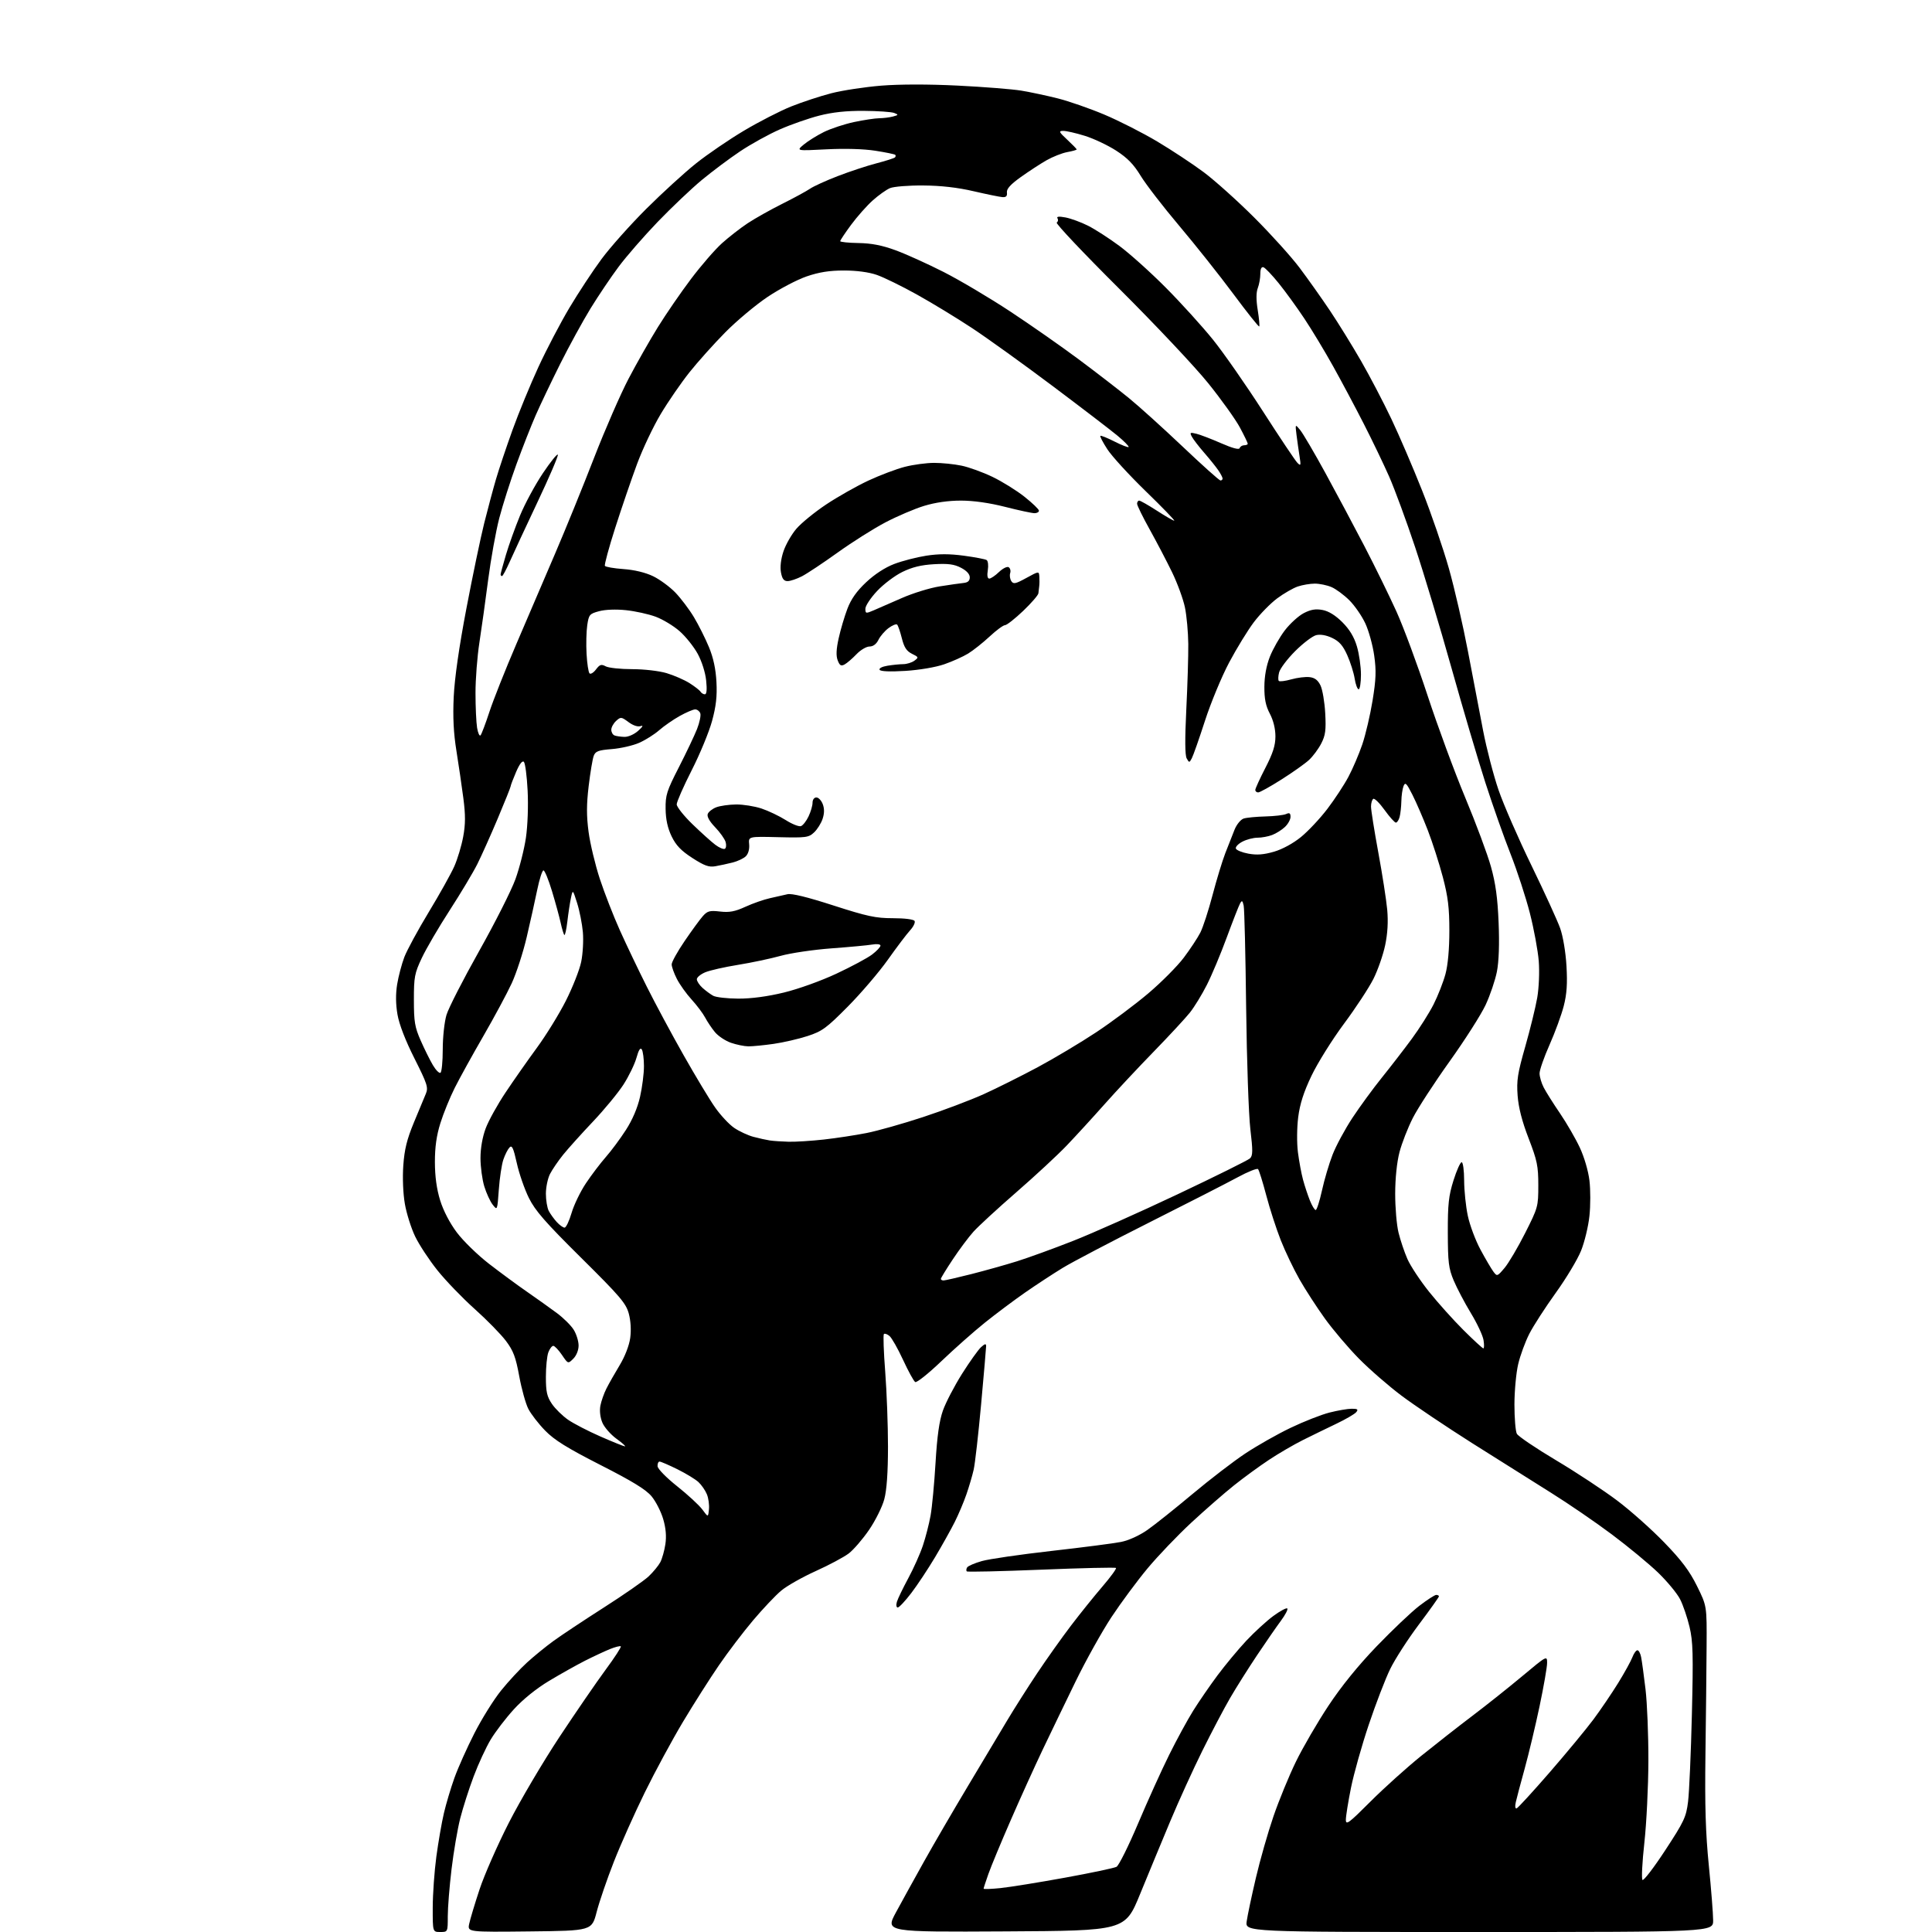 <?xml version="1.0" encoding="UTF-8" standalone="no"?>
<svg 
  version="1.1" 
  xmlns="http://www.w3.org/2000/svg" 
  xmlns:xlink="http://www.w3.org/1999/xlink" 
  xmlns:svg="http://www.w3.org/2000/svg"
  xmlns:rdf="http://www.w3.org/1999/02/22-rdf-syntax-ns#"
  xmlns:cc="http://creativecommons.org/ns#"
  xmlns:dc="http://purl.org/dc/elements/1.1/"
  viewBox="0 0 768 768"
  width="768"
  height="768"
>
<style>svg {background-color: white; }</style>"
<path stroke="none" fill="black" fill-rule="evenodd" d="M175.00,768.00C172.00,768.00 172.00,768.00 172.02,758.25C172.03,752.89 172.68,743.77 173.46,738.00C174.24,732.23 175.59,724.46 176.46,720.75C177.33,717.03 179.21,710.73 180.64,706.75C182.06,702.76 185.64,694.77 188.58,689.00C191.52,683.23 196.31,675.56 199.22,671.97C202.12,668.37 206.75,663.38 209.50,660.88C212.25,658.37 216.97,654.52 220.00,652.32C223.03,650.11 232.03,644.14 240.00,639.04C247.97,633.95 256.00,628.37 257.84,626.64C259.67,624.91 261.76,622.37 262.49,620.99C263.21,619.60 264.12,616.39 264.50,613.83C264.97,610.70 264.69,607.45 263.63,603.85C262.77,600.91 260.70,596.85 259.03,594.83C256.78,592.12 251.45,588.85 238.74,582.38C225.43,575.59 220.41,572.48 216.72,568.70C214.09,566.01 211.07,562.11 210.01,560.03C208.95,557.95 207.33,552.10 206.40,547.03C205.01,539.46 204.07,536.96 201.11,533.02C199.12,530.38 193.53,524.67 188.68,520.33C183.83,515.99 177.17,509.08 173.88,504.97C170.59,500.86 166.61,494.80 165.02,491.50C163.44,488.20 161.60,482.38 160.94,478.56C160.23,474.51 159.97,468.16 160.32,463.29C160.77,456.91 161.75,452.92 164.52,446.23C166.51,441.43 168.66,436.27 169.29,434.76C170.31,432.30 169.85,430.88 164.76,420.76C161.17,413.64 158.69,407.22 158.01,403.31C157.30,399.22 157.25,395.16 157.87,391.31C158.39,388.12 159.68,383.23 160.73,380.46C161.79,377.69 166.16,369.63 170.45,362.55C174.74,355.47 179.30,347.30 180.59,344.39C181.88,341.48 183.47,336.17 184.13,332.59C185.05,327.61 185.06,324.00 184.19,317.29C183.56,312.45 182.32,304.00 181.44,298.50C180.30,291.46 179.98,285.10 180.36,277.00C180.71,269.56 182.49,257.16 185.40,241.89C187.87,228.90 191.07,213.60 192.50,207.89C193.94,202.17 196.03,194.35 197.16,190.50C198.28,186.65 201.23,177.88 203.70,171.00C206.18,164.12 210.83,152.82 214.03,145.89C217.23,138.95 222.77,128.37 226.33,122.39C229.90,116.40 235.64,107.67 239.10,103.00C242.55,98.33 250.58,89.32 256.94,82.98C263.30,76.65 272.20,68.52 276.73,64.92C281.25,61.32 289.80,55.48 295.73,51.95C301.65,48.42 310.10,44.09 314.50,42.32C318.90,40.56 326.10,38.19 330.50,37.06C334.90,35.93 343.80,34.58 350.27,34.05C357.65,33.46 369.05,33.45 380.77,34.03C391.07,34.54 402.43,35.44 406.00,36.03C409.57,36.62 416.10,38.01 420.50,39.12C424.90,40.23 433.23,43.13 439.00,45.56C444.77,47.99 454.23,52.80 460.01,56.24C465.78,59.68 474.11,65.18 478.51,68.46C482.90,71.74 491.93,79.84 498.56,86.46C505.20,93.08 513.34,102.10 516.64,106.50C519.95,110.90 525.37,118.55 528.69,123.50C532.00,128.45 537.56,137.44 541.04,143.49C544.52,149.53 549.93,159.88 553.07,166.49C556.21,173.09 561.72,185.93 565.32,195.01C568.93,204.09 573.70,218.00 575.94,225.91C578.18,233.83 581.59,248.68 583.53,258.90C585.47,269.13 588.19,283.35 589.57,290.50C590.95,297.65 593.70,308.23 595.68,314.00C597.65,319.77 603.54,333.27 608.76,344.00C613.97,354.73 619.12,365.98 620.19,369.00C621.32,372.19 622.38,378.49 622.70,384.00C623.11,391.06 622.83,395.15 621.61,399.91C620.70,403.44 618.17,410.36 615.98,415.29C613.79,420.22 612.00,425.34 612.00,426.68C612.00,428.01 612.74,430.54 613.65,432.30C614.56,434.06 617.47,438.69 620.13,442.58C622.78,446.48 626.32,452.60 627.99,456.17C629.75,459.93 631.38,465.48 631.83,469.29C632.27,472.92 632.27,479.28 631.82,483.41C631.38,487.55 629.88,493.76 628.48,497.22C627.09,500.67 622.55,508.23 618.39,514.00C614.24,519.77 609.52,527.08 607.91,530.24C606.30,533.40 604.32,538.80 603.51,542.24C602.69,545.68 602.02,552.92 602.01,558.32C602.01,563.71 602.44,568.95 602.97,569.95C603.51,570.95 610.53,575.70 618.57,580.49C626.61,585.28 637.53,592.48 642.84,596.49C648.16,600.49 656.59,608.00 661.59,613.18C668.48,620.30 671.63,624.50 674.59,630.49C678.50,638.39 678.50,638.39 678.40,654.44C678.35,663.28 678.14,682.65 677.94,697.50C677.67,717.87 678.00,728.71 679.29,741.63C680.23,751.05 681.00,760.84 681.00,763.38C681.00,768.00 681.00,768.00 587.99,768.00C494.98,768.00 494.98,768.00 495.58,763.75C495.91,761.41 497.55,753.65 499.23,746.50C500.90,739.35 504.05,728.33 506.23,722.00C508.40,715.67 512.41,705.91 515.14,700.31C517.87,694.70 523.67,684.73 528.02,678.15C533.19,670.33 539.85,662.12 547.19,654.48C553.38,648.05 561.00,640.81 564.14,638.39C567.28,635.98 570.33,634.00 570.92,634.00C571.52,634.00 572.00,634.26 572.00,634.58C572.00,634.89 568.42,639.92 564.04,645.75C559.66,651.58 554.53,659.54 552.63,663.44C550.72,667.34 546.90,677.27 544.13,685.52C541.35,693.76 538.17,705.07 537.04,710.66C535.92,716.24 535.00,721.97 535.00,723.38C535.00,725.64 536.15,724.79 544.75,716.18C550.11,710.81 559.23,702.61 565.00,697.95C570.77,693.30 579.95,686.11 585.40,681.99C590.84,677.87 599.73,670.80 605.15,666.27C614.91,658.12 615.00,658.07 615.00,661.03C615.00,662.67 613.65,670.42 612.00,678.26C610.35,686.09 607.69,697.23 606.10,703.00C604.50,708.77 602.91,714.78 602.56,716.35C602.17,718.06 602.31,719.06 602.90,718.85C603.44,718.66 609.36,712.20 616.04,704.51C622.72,696.81 630.54,687.36 633.41,683.51C636.28,679.65 640.71,673.12 643.26,669.00C645.80,664.88 648.34,660.26 648.91,658.75C649.48,657.24 650.38,656.00 650.90,656.00C651.42,656.00 652.09,657.24 652.38,658.75C652.68,660.26 653.46,666.00 654.12,671.50C654.77,677.00 655.29,689.83 655.26,700.00C655.23,710.17 654.51,724.80 653.66,732.50C652.81,740.20 652.47,746.86 652.91,747.30C653.35,747.74 657.42,742.44 661.95,735.52C669.46,724.05 670.27,722.33 671.03,716.21C671.49,712.52 672.18,696.90 672.55,681.50C673.13,657.63 672.99,652.50 671.62,646.73C670.74,643.00 669.05,638.05 667.87,635.73C666.68,633.40 662.74,628.64 659.11,625.13C655.47,621.63 647.23,614.82 640.78,609.99C634.34,605.16 623.40,597.67 616.48,593.35C609.57,589.03 595.49,580.17 585.20,573.67C574.92,567.16 562.30,558.68 557.16,554.83C552.03,550.98 544.38,544.33 540.16,540.04C535.95,535.76 529.87,528.60 526.66,524.14C523.45,519.68 518.91,512.68 516.58,508.59C514.25,504.49 510.90,497.50 509.14,493.04C507.38,488.59 504.78,480.57 503.37,475.22C501.96,469.87 500.49,465.16 500.09,464.74C499.70,464.32 496.03,465.79 491.94,468.01C487.85,470.23 472.12,478.27 457.00,485.88C441.88,493.49 426.35,501.63 422.50,503.97C418.65,506.32 411.90,510.74 407.50,513.80C403.10,516.86 395.90,522.25 391.50,525.78C387.10,529.31 379.31,536.22 374.18,541.12C369.06,546.02 364.39,549.74 363.81,549.38C363.22,549.02 361.05,545.05 358.98,540.57C356.91,536.09 354.48,531.81 353.58,531.07C352.68,530.32 351.69,529.98 351.36,530.30C351.04,530.63 351.27,537.40 351.89,545.34C352.50,553.29 352.99,566.70 352.99,575.15C352.98,585.36 352.49,592.33 351.52,595.96C350.73,598.96 348.01,604.43 345.48,608.13C342.96,611.82 339.31,616.05 337.38,617.53C335.44,619.00 329.54,622.15 324.26,624.53C318.99,626.91 312.82,630.40 310.56,632.29C308.30,634.17 303.27,639.50 299.37,644.11C295.47,648.72 289.35,656.77 285.77,662.00C282.18,667.23 275.75,677.35 271.47,684.50C267.20,691.65 260.38,704.25 256.33,712.50C252.28,720.75 246.75,733.12 244.05,740.00C241.34,746.88 238.26,755.88 237.19,760.00C235.25,767.50 235.25,767.50 210.54,767.77C185.83,768.04 185.83,768.04 186.51,764.77C186.88,762.97 188.72,756.83 190.61,751.12C192.49,745.41 197.73,733.49 202.25,724.62C206.77,715.75 215.83,700.40 222.37,690.50C228.92,680.60 237.20,668.55 240.77,663.71C244.34,658.88 247.04,654.71 246.78,654.45C246.52,654.19 244.55,654.69 242.40,655.56C240.26,656.44 235.80,658.52 232.50,660.19C229.20,661.87 222.81,665.45 218.31,668.15C213.24,671.19 207.91,675.49 204.31,679.43C201.11,682.93 196.96,688.35 195.08,691.47C193.20,694.59 190.14,701.21 188.28,706.17C186.41,711.13 184.01,718.64 182.94,722.85C181.87,727.06 180.32,736.12 179.50,742.99C178.67,749.87 178.00,758.30 178.00,761.74C178.00,768.00 178.00,768.00 175.00,768.00zM399.58,767.76C351.94,768.02 351.94,768.02 356.12,760.26C358.43,755.99 363.46,746.88 367.30,740.00C371.14,733.12 379.00,719.62 384.76,710.00C390.52,700.38 397.52,688.67 400.31,684.00C403.10,679.33 408.46,670.88 412.22,665.24C415.98,659.60 422.05,651.05 425.71,646.24C429.37,641.43 435.01,634.42 438.25,630.65C441.48,626.88 443.90,623.57 443.62,623.29C443.34,623.01 430.00,623.31 413.97,623.97C397.94,624.62 384.59,624.93 384.31,624.65C384.03,624.36 384.09,623.66 384.45,623.08C384.81,622.50 387.44,621.36 390.30,620.55C393.16,619.73 405.62,617.92 418.00,616.52C430.38,615.12 442.82,613.51 445.66,612.94C448.72,612.32 452.99,610.37 456.16,608.14C459.10,606.08 467.12,599.68 474.00,593.92C480.88,588.16 490.32,580.90 495.00,577.80C499.68,574.69 507.77,570.10 513.00,567.60C518.23,565.09 525.18,562.36 528.46,561.52C531.74,560.68 535.73,560.00 537.33,560.00C539.68,560.00 540.03,560.26 539.11,561.37C538.48,562.12 534.94,564.18 531.24,565.95C527.53,567.72 521.56,570.63 517.97,572.42C514.38,574.21 508.30,577.75 504.47,580.29C500.64,582.82 494.35,587.41 490.50,590.49C486.65,593.56 479.04,600.20 473.59,605.25C468.14,610.30 460.30,618.50 456.16,623.47C452.03,628.43 445.56,637.17 441.79,642.88C438.03,648.60 431.63,660.07 427.58,668.38C423.53,676.70 417.64,688.90 414.49,695.50C411.35,702.10 405.63,714.70 401.80,723.50C397.96,732.30 393.96,741.93 392.91,744.91C391.86,747.88 391.00,750.52 391.00,750.77C391.00,751.03 394.04,750.92 397.75,750.54C401.46,750.15 412.97,748.30 423.33,746.41C433.68,744.53 442.90,742.58 443.83,742.09C444.75,741.59 448.61,733.83 452.42,724.84C456.22,715.85 461.78,703.58 464.77,697.57C467.75,691.55 472.04,683.68 474.29,680.07C476.54,676.46 480.89,670.14 483.94,666.03C487.00,661.92 492.14,655.73 495.36,652.28C498.59,648.83 503.44,644.38 506.16,642.38C508.87,640.39 511.38,639.04 511.72,639.39C512.07,639.73 510.93,641.92 509.20,644.26C507.46,646.59 503.19,652.77 499.69,658.00C496.20,663.23 491.37,670.88 488.98,675.00C486.58,679.12 481.61,688.58 477.93,696.00C474.26,703.42 468.52,716.02 465.18,724.00C461.84,731.98 456.44,745.02 453.17,753.00C447.22,767.50 447.22,767.50 399.58,767.76zM356.87,639.00C356.30,639.00 356.15,638.04 356.53,636.75C356.90,635.51 358.93,631.31 361.03,627.42C363.14,623.53 365.76,617.68 366.85,614.42C367.94,611.16 369.32,605.80 369.91,602.50C370.51,599.20 371.40,589.75 371.89,581.50C372.53,570.79 373.37,564.84 374.83,560.70C375.96,557.51 379.38,550.95 382.42,546.12C385.47,541.30 388.87,536.52 389.98,535.52C391.51,534.13 392.00,534.03 392.00,535.10C391.99,535.87 391.10,546.27 390.01,558.22C388.92,570.16 387.59,581.86 387.05,584.22C386.52,586.57 385.22,590.99 384.17,594.02C383.12,597.06 381.03,602.01 379.52,605.02C378.01,608.04 374.49,614.33 371.71,619.00C368.92,623.67 364.67,630.09 362.26,633.25C359.85,636.41 357.43,639.00 356.87,639.00zM281.82,599.98C282.00,598.21 281.63,595.51 280.99,593.98C280.36,592.45 278.86,590.28 277.67,589.17C276.48,588.05 272.71,585.76 269.31,584.07C265.90,582.38 262.70,581.00 262.19,581.00C261.69,581.00 261.32,581.83 261.39,582.86C261.45,583.89 264.89,587.41 269.20,590.83C273.43,594.19 277.93,598.35 279.20,600.07C281.50,603.20 281.50,603.20 281.82,599.98zM248.40,574.95C248.90,574.98 247.40,573.62 245.07,571.94C242.75,570.25 240.21,567.36 239.44,565.50C238.59,563.47 238.28,560.81 238.66,558.81C239.00,556.99 240.08,553.92 241.05,552.00C242.02,550.08 244.39,545.89 246.32,542.70C248.42,539.23 250.10,534.89 250.52,531.87C250.95,528.74 250.73,525.06 249.95,522.16C248.83,518.07 246.54,515.37 231.02,500.00C216.75,485.86 212.76,481.29 210.24,476.21C208.52,472.75 206.36,466.52 205.44,462.36C204.07,456.24 203.52,455.07 202.51,456.16C201.82,456.90 200.73,459.07 200.08,461.00C199.43,462.93 198.62,468.27 198.29,472.87C197.69,481.23 197.68,481.23 195.85,478.87C194.83,477.57 193.33,474.28 192.50,471.57C191.68,468.86 191.00,463.81 191.00,460.36C191.00,456.45 191.78,451.98 193.07,448.54C194.21,445.49 197.77,439.06 200.99,434.25C204.20,429.44 209.80,421.45 213.43,416.50C217.06,411.55 222.24,403.15 224.93,397.84C227.62,392.52 230.37,385.56 231.03,382.36C231.69,379.16 231.99,373.83 231.70,370.52C231.40,367.21 230.38,362.02 229.42,359.00C227.68,353.50 227.68,353.50 226.95,357.00C226.54,358.93 225.90,363.13 225.53,366.33C225.15,369.54 224.61,371.94 224.33,371.66C224.05,371.38 223.39,369.21 222.87,366.83C222.35,364.45 220.80,358.79 219.43,354.25C218.06,349.71 216.53,346.00 216.04,346.00C215.54,346.00 214.42,349.49 213.55,353.75C212.67,358.01 210.80,366.45 209.38,372.50C207.97,378.55 205.29,386.80 203.43,390.84C201.57,394.87 196.49,404.32 192.15,411.84C187.80,419.35 182.67,428.65 180.74,432.50C178.81,436.35 176.25,442.65 175.05,446.50C173.51,451.43 172.87,456.01 172.88,462.00C172.90,467.71 173.58,472.69 174.97,477.17C176.24,481.27 178.80,486.20 181.62,489.95C184.15,493.31 189.88,498.89 194.36,502.36C198.84,505.82 205.65,510.84 209.50,513.50C213.35,516.17 218.67,519.96 221.32,521.93C223.97,523.89 227.01,526.90 228.07,528.62C229.13,530.33 230.00,533.15 230.00,534.87C230.00,536.71 229.14,538.86 227.91,540.09C225.81,542.19 225.81,542.19 223.37,538.59C222.03,536.62 220.48,535.00 219.94,535.00C219.40,535.00 218.51,536.15 217.98,537.57C217.44,538.98 217.00,543.37 217.00,547.33C217.00,553.28 217.42,555.15 219.39,558.06C220.71,560.00 223.60,562.83 225.81,564.37C228.02,565.90 233.80,568.89 238.66,571.02C243.52,573.15 247.91,574.92 248.40,574.95zM589.66,536.00C589.99,536.00 590.02,534.51 589.72,532.69C589.43,530.87 587.16,526.03 584.67,521.94C582.19,517.85 579.13,512.02 577.86,509.00C575.85,504.20 575.56,501.79 575.53,490.00C575.50,478.68 575.87,475.33 577.78,469.25C579.03,465.26 580.49,462.00 581.03,462.00C581.57,462.00 582.01,465.24 582.02,469.25C582.03,473.24 582.68,479.56 583.48,483.30C584.27,487.05 586.55,493.12 588.54,496.80C590.53,500.49 592.83,504.40 593.65,505.50C595.12,507.46 595.21,507.42 598.07,504.04C599.68,502.14 603.36,495.91 606.25,490.20C611.38,480.05 611.50,479.62 611.50,471.16C611.50,463.51 611.05,461.34 607.66,452.55C605.05,445.79 603.64,440.33 603.28,435.55C602.83,429.49 603.25,426.75 606.32,416.00C608.28,409.12 610.42,400.38 611.08,396.57C611.75,392.65 612.01,386.35 611.68,382.07C611.35,377.91 609.77,369.32 608.15,363.00C606.54,356.68 603.08,346.10 600.48,339.50C597.87,332.90 593.34,320.07 590.42,311.00C587.50,301.93 581.45,281.45 576.98,265.50C572.51,249.55 566.01,227.95 562.53,217.50C559.05,207.05 554.40,194.43 552.21,189.45C550.01,184.47 545.47,175.02 542.11,168.45C538.76,161.88 533.28,151.60 529.95,145.62C526.62,139.63 521.46,131.08 518.49,126.62C515.52,122.15 510.93,115.83 508.29,112.57C505.66,109.32 502.94,106.47 502.25,106.24C501.44,105.98 501.00,106.89 501.00,108.85C501.00,110.51 500.55,113.06 499.99,114.52C499.32,116.28 499.31,119.22 499.97,123.28C500.51,126.64 500.77,129.56 500.56,129.77C500.34,129.99 495.71,124.17 490.26,116.83C484.82,109.50 475.14,97.32 468.76,89.76C462.38,82.21 455.49,73.27 453.44,69.90C450.66,65.33 448.19,62.78 443.68,59.87C440.36,57.73 434.75,55.08 431.22,53.99C427.68,52.89 423.82,52.01 422.64,52.03C420.75,52.05 420.94,52.46 424.25,55.54C426.31,57.46 428.00,59.20 428.00,59.40C428.00,59.61 426.31,60.09 424.25,60.46C422.19,60.84 418.48,62.31 416.00,63.72C413.52,65.14 408.92,68.14 405.76,70.40C401.69,73.32 400.10,75.08 400.26,76.50C400.44,77.95 399.95,78.46 398.50,78.36C397.40,78.28 392.23,77.22 387.00,76.01C380.64,74.53 374.03,73.78 367.00,73.73C361.23,73.68 355.29,74.16 353.80,74.78C352.32,75.40 349.20,77.62 346.88,79.71C344.56,81.79 340.71,86.14 338.33,89.36C335.95,92.58 334.00,95.51 334.00,95.86C334.00,96.21 337.27,96.55 341.25,96.61C346.45,96.70 350.62,97.51 356.00,99.48C360.12,100.99 368.73,104.88 375.13,108.13C381.52,111.38 393.45,118.45 401.63,123.85C409.81,129.24 422.12,137.86 429.00,142.99C435.88,148.12 444.72,154.95 448.66,158.16C452.60,161.36 462.24,170.07 470.07,177.49C477.90,184.92 484.69,191.00 485.15,191.00C485.62,191.00 486.00,190.65 486.00,190.22C486.00,189.79 485.24,188.33 484.31,186.97C483.38,185.61 480.87,182.47 478.71,180.00C476.56,177.53 474.35,174.65 473.79,173.61C472.88,171.91 473.06,171.80 475.64,172.44C477.21,172.83 481.63,174.53 485.46,176.21C489.96,178.18 492.55,178.86 492.79,178.13C493.00,177.51 493.80,177.00 494.58,177.00C495.36,177.00 496.00,176.73 496.00,176.39C496.00,176.05 494.61,173.17 492.90,169.97C491.20,166.78 485.52,158.84 480.28,152.33C475.04,145.82 459.13,128.93 444.92,114.78C430.71,100.64 419.52,88.80 420.06,88.47C420.59,88.13 420.74,87.38 420.37,86.79C419.92,86.06 420.92,85.95 423.55,86.44C425.66,86.84 429.66,88.30 432.44,89.69C435.23,91.08 440.88,94.72 445.00,97.78C449.12,100.84 457.45,108.32 463.50,114.42C469.55,120.51 477.95,129.78 482.16,135.00C486.37,140.22 495.31,153.05 502.03,163.50C508.75,173.95 514.92,183.18 515.75,184.00C517.08,185.33 517.18,185.06 516.61,181.50C516.26,179.30 515.71,175.47 515.40,173.00C514.84,168.50 514.84,168.50 516.88,171.00C518.00,172.38 522.49,180.03 526.85,188.00C531.21,195.97 538.18,209.03 542.32,217.00C546.47,224.97 552.20,236.68 555.07,243.00C557.93,249.32 563.52,264.40 567.49,276.50C571.46,288.60 578.18,306.82 582.43,317.00C586.68,327.18 591.29,339.55 592.67,344.50C594.53,351.16 595.32,356.94 595.72,366.75C596.07,375.31 595.83,382.21 595.04,386.25C594.36,389.69 592.34,395.65 590.54,399.50C588.74,403.35 582.31,413.43 576.25,421.91C570.19,430.38 563.61,440.51 561.62,444.41C559.64,448.31 557.25,454.43 556.32,458.00C555.28,461.98 554.62,468.38 554.61,474.50C554.60,480.00 555.19,486.98 555.94,490.00C556.68,493.02 558.27,497.75 559.48,500.50C560.69,503.25 564.56,509.10 568.08,513.50C571.60,517.90 577.76,524.76 581.77,528.75C585.78,532.74 589.33,536.00 589.66,536.00zM375.07,509.00C375.66,509.00 380.61,507.87 386.09,506.48C391.56,505.09 399.74,502.80 404.27,501.38C408.80,499.96 418.80,496.33 426.50,493.30C434.20,490.28 452.88,481.95 468.00,474.80C483.12,467.65 496.12,461.20 496.88,460.48C498.04,459.38 498.06,457.49 497.03,448.83C496.36,443.15 495.61,421.40 495.36,400.50C495.12,379.60 494.68,361.38 494.38,360.01C493.93,357.95 493.69,357.80 492.95,359.13C492.46,360.01 490.08,366.07 487.67,372.61C485.27,379.15 481.70,387.65 479.75,391.50C477.80,395.35 474.77,400.30 473.02,402.50C471.27,404.70 464.81,411.68 458.66,418.00C452.50,424.32 443.67,433.77 439.03,439.00C434.39,444.23 427.65,451.58 424.05,455.35C420.45,459.12 411.43,467.48 404.00,473.94C396.57,480.40 388.92,487.45 386.99,489.59C385.05,491.74 381.34,496.71 378.74,500.63C376.13,504.56 374.00,508.05 374.00,508.38C374.00,508.72 374.48,509.00 375.07,509.00zM224.42,488.00C225.02,488.00 226.27,485.37 227.21,482.17C228.15,478.96 230.72,473.65 232.92,470.36C235.11,467.08 238.67,462.39 240.82,459.94C242.97,457.50 246.56,452.67 248.79,449.20C251.41,445.15 253.42,440.44 254.43,436.00C255.29,432.21 255.99,426.72 255.98,423.80C255.98,420.89 255.59,417.91 255.13,417.18C254.56,416.28 253.88,417.34 253.00,420.51C252.28,423.07 249.95,427.86 247.83,431.15C245.70,434.44 240.26,441.05 235.73,445.83C231.20,450.61 225.87,456.54 223.87,459.01C221.88,461.48 219.52,464.94 218.62,466.70C217.73,468.46 217.00,471.98 217.00,474.52C217.00,477.05 217.51,480.11 218.12,481.32C218.74,482.52 220.17,484.51 221.30,485.75C222.43,486.99 223.83,488.00 224.42,488.00zM523.01,481.00C523.44,481.00 524.56,477.51 525.50,473.25C526.43,468.99 528.33,462.57 529.72,459.00C531.11,455.43 534.66,448.84 537.61,444.37C540.56,439.90 545.82,432.70 549.31,428.37C552.79,424.04 558.14,417.12 561.19,412.98C564.24,408.84 568.15,402.66 569.88,399.24C571.61,395.81 573.72,390.42 574.58,387.26C575.57,383.61 576.14,377.28 576.14,370.00C576.14,360.83 575.61,356.51 573.55,348.66C572.12,343.25 569.44,334.89 567.59,330.09C565.73,325.29 562.98,318.92 561.46,315.93C559.10,311.27 558.60,310.79 557.92,312.50C557.49,313.60 557.10,316.30 557.06,318.50C557.01,320.70 556.70,323.51 556.37,324.75C556.04,325.99 555.37,327.00 554.88,327.00C554.39,327.00 552.38,324.75 550.40,322.00C548.43,319.25 546.40,317.25 545.91,317.56C545.41,317.87 545.00,319.25 545.00,320.63C545.00,322.01 546.30,330.20 547.89,338.82C549.48,347.44 551.08,357.69 551.44,361.60C551.87,366.35 551.61,371.01 550.63,375.71C549.82,379.57 547.72,385.61 545.96,389.12C544.20,392.63 538.92,400.68 534.22,407.00C529.53,413.32 523.73,422.61 521.33,427.64C518.21,434.19 516.72,438.86 516.05,444.14C515.53,448.28 515.48,454.34 515.94,458.00C516.40,461.57 517.31,466.52 517.98,468.98C518.65,471.45 519.88,475.16 520.71,477.23C521.54,479.30 522.57,481.00 523.01,481.00zM313.50,453.86C316.25,453.93 322.55,453.53 327.50,452.98C332.45,452.43 340.10,451.26 344.50,450.39C348.90,449.52 359.02,446.66 367.00,444.03C374.98,441.40 385.76,437.33 390.97,434.98C396.18,432.62 405.85,427.79 412.47,424.25C419.09,420.70 429.55,414.45 435.72,410.37C441.90,406.28 451.22,399.32 456.45,394.89C461.68,390.46 468.03,384.07 470.57,380.69C473.11,377.32 476.07,372.83 477.15,370.72C478.22,368.61 480.41,361.91 482.00,355.83C483.60,349.75 485.88,342.24 487.08,339.14C488.27,336.04 489.93,331.82 490.77,329.77C491.60,327.71 493.23,325.74 494.39,325.38C495.55,325.01 499.43,324.64 503.00,324.55C506.57,324.46 510.29,324.03 511.25,323.59C512.59,322.97 513.00,323.24 513.00,324.72C513.00,325.78 511.99,327.60 510.75,328.76C509.51,329.92 507.23,331.35 505.68,331.93C504.14,332.52 501.53,333.00 499.89,333.00C498.24,333.00 495.54,333.70 493.89,334.56C492.23,335.42 491.05,336.65 491.27,337.31C491.49,337.96 493.73,338.88 496.25,339.34C499.62,339.96 502.33,339.75 506.42,338.57C509.78,337.59 514.04,335.27 517.17,332.72C520.01,330.40 524.73,325.38 527.64,321.56C530.55,317.74 534.32,312.00 536.02,308.80C537.73,305.61 540.20,299.81 541.53,295.93C542.85,292.04 544.69,284.18 545.62,278.47C546.99,270.06 547.12,266.64 546.27,260.62C545.70,256.52 544.11,250.77 542.75,247.84C541.39,244.90 538.53,240.75 536.39,238.62C534.25,236.49 531.05,234.13 529.28,233.37C527.51,232.62 524.54,232.00 522.68,232.00C520.82,232.00 517.77,232.51 515.90,233.14C514.03,233.77 510.32,235.91 507.66,237.89C505.00,239.88 500.84,244.13 498.42,247.34C495.99,250.56 491.58,257.76 488.61,263.34C485.64,268.93 481.32,279.35 479.00,286.50C476.69,293.65 474.33,300.36 473.77,301.41C472.79,303.25 472.72,303.26 471.73,301.48C471.04,300.24 470.99,293.87 471.57,282.07C472.05,272.41 472.41,260.68 472.36,256.00C472.31,251.32 471.72,244.80 471.04,241.50C470.36,238.20 468.06,231.90 465.93,227.50C463.79,223.10 459.79,215.45 457.04,210.50C454.28,205.55 452.02,200.94 452.01,200.25C452.01,199.56 452.38,199.00 452.84,199.00C453.31,199.00 456.47,200.80 459.88,203.00C463.28,205.20 466.39,206.99 466.78,206.99C467.18,206.98 462.07,201.69 455.42,195.24C448.78,188.78 441.92,181.29 440.18,178.58C438.43,175.88 437.18,173.48 437.40,173.26C437.62,173.04 440.14,174.05 443.00,175.50C445.86,176.95 448.40,177.94 448.64,177.69C448.88,177.45 446.92,175.45 444.29,173.25C441.66,171.06 430.05,162.17 418.50,153.50C406.95,144.83 392.54,134.47 386.47,130.46C380.40,126.45 370.52,120.44 364.51,117.10C358.51,113.76 351.32,110.24 348.55,109.28C345.38,108.18 340.52,107.53 335.50,107.53C329.71,107.53 325.61,108.18 320.64,109.88C316.86,111.18 309.89,114.84 305.14,118.02C300.39,121.20 292.80,127.56 288.27,132.15C283.74,136.74 277.35,143.88 274.07,148.00C270.79,152.12 265.66,159.56 262.69,164.52C259.71,169.48 255.44,178.48 253.21,184.52C250.97,190.56 247.08,201.95 244.56,209.82C242.04,217.70 240.19,224.50 240.46,224.94C240.73,225.37 244.06,225.95 247.87,226.22C252.22,226.53 256.58,227.59 259.63,229.06C262.29,230.35 266.28,233.28 268.48,235.57C270.69,237.87 274.01,242.26 275.85,245.34C277.70,248.42 280.38,253.77 281.81,257.22C283.58,261.50 284.53,265.93 284.80,271.11C285.10,276.76 284.65,280.75 283.05,286.61C281.87,290.95 278.23,299.77 274.95,306.21C271.68,312.65 269.00,318.74 269.00,319.74C269.00,320.74 271.81,324.29 275.25,327.62C278.69,330.95 282.79,334.65 284.37,335.83C285.94,337.01 287.65,337.72 288.16,337.40C288.67,337.09 288.79,335.86 288.43,334.67C288.07,333.47 286.20,330.84 284.26,328.82C282.01,326.48 280.95,324.56 281.34,323.56C281.67,322.68 283.20,321.49 284.72,320.91C286.25,320.32 289.80,319.82 292.60,319.79C295.41,319.76 299.95,320.49 302.71,321.40C305.46,322.32 309.80,324.39 312.35,326.00C314.90,327.62 317.63,328.70 318.41,328.39C319.20,328.09 320.56,326.35 321.42,324.52C322.29,322.69 323.00,320.25 323.00,319.10C323.00,317.88 323.64,317.00 324.52,317.00C325.36,317.00 326.50,318.19 327.05,319.64C327.74,321.44 327.72,323.32 327.00,325.50C326.42,327.26 324.90,329.69 323.62,330.89C321.45,332.93 320.46,333.06 309.39,332.79C297.50,332.50 297.50,332.50 297.80,335.63C297.98,337.50 297.46,339.40 296.50,340.35C295.63,341.23 293.24,342.36 291.20,342.87C289.17,343.38 286.08,344.05 284.34,344.35C281.81,344.80 279.99,344.14 275.23,341.07C270.74,338.17 268.73,336.07 266.98,332.47C265.40,329.19 264.65,325.78 264.59,321.58C264.51,316.07 265.03,314.43 269.85,305.02C272.79,299.27 276.04,292.43 277.08,289.81C278.11,287.19 278.69,284.36 278.37,283.52C278.05,282.68 277.13,282.00 276.34,282.00C275.54,282.00 272.77,283.18 270.19,284.62C267.61,286.06 263.95,288.60 262.05,290.26C260.15,291.93 256.58,294.18 254.11,295.27C251.64,296.37 246.75,297.49 243.23,297.77C237.82,298.21 236.71,298.62 236.01,300.48C235.55,301.69 234.65,307.07 234.01,312.44C233.13,319.78 233.12,324.33 233.97,330.70C234.59,335.37 236.60,343.76 238.43,349.34C240.27,354.93 243.86,364.15 246.42,369.84C248.98,375.53 253.80,385.63 257.14,392.27C260.47,398.92 267.03,411.14 271.73,419.43C276.42,427.72 282.04,437.06 284.23,440.18C286.41,443.31 289.84,446.98 291.85,448.35C293.86,449.72 297.30,451.32 299.50,451.91C301.70,452.49 304.62,453.14 306.00,453.35C307.38,453.56 310.75,453.79 313.50,453.86zM175.10,426.44C175.59,426.13 176.00,421.94 176.00,417.12C176.00,412.25 176.66,406.17 177.49,403.43C178.30,400.72 184.14,389.31 190.45,378.08C196.77,366.85 203.26,353.99 204.89,349.50C206.51,345.01 208.39,337.59 209.06,333.02C209.76,328.23 210.05,320.29 209.74,314.26C209.45,308.51 208.78,303.38 208.25,302.85C207.64,302.24 206.51,303.71 205.15,306.88C203.97,309.63 203.00,312.17 203.00,312.53C203.00,312.89 200.69,318.66 197.87,325.35C195.05,332.03 191.39,340.20 189.74,343.50C188.09,346.80 183.16,355.05 178.78,361.82C174.39,368.60 169.39,377.15 167.67,380.82C164.80,386.92 164.52,388.37 164.53,397.50C164.53,406.17 164.89,408.31 167.23,413.63C168.71,416.99 170.88,421.38 172.06,423.37C173.23,425.37 174.60,426.75 175.10,426.44zM297.50,415.94C295.85,415.92 292.70,415.27 290.50,414.50C288.30,413.72 285.46,411.82 284.20,410.29C282.93,408.76 281.18,406.15 280.31,404.50C279.44,402.85 277.02,399.63 274.94,397.35C272.85,395.07 270.21,391.37 269.07,389.14C267.93,386.91 267.00,384.31 267.00,383.36C267.00,382.41 269.32,378.23 272.16,374.07C274.99,369.91 278.26,365.44 279.41,364.15C281.22,362.12 282.14,361.87 286.24,362.35C289.95,362.78 292.13,362.37 296.33,360.45C299.27,359.10 303.67,357.57 306.09,357.04C308.52,356.52 311.64,355.81 313.02,355.47C314.69,355.06 320.89,356.58 331.27,359.93C344.76,364.28 348.13,365.00 354.94,365.00C359.55,365.00 363.16,365.45 363.55,366.08C363.92,366.68 363.12,368.36 361.77,369.83C360.42,371.30 356.45,376.55 352.94,381.50C349.43,386.45 342.27,394.83 337.03,400.12C328.49,408.73 326.82,409.95 321.00,411.85C317.43,413.01 311.35,414.41 307.50,414.96C303.65,415.51 299.15,415.95 297.50,415.94zM293.50,396.97C298.66,396.99 305.09,396.13 311.60,394.55C317.31,393.17 326.40,389.90 332.53,387.03C338.49,384.24 344.86,380.82 346.68,379.43C348.51,378.04 350.00,376.45 350.00,375.90C350.00,375.33 348.61,375.15 346.75,375.47C344.96,375.78 337.65,376.46 330.50,376.99C323.35,377.52 314.26,378.86 310.30,379.97C306.33,381.07 298.72,382.68 293.39,383.54C288.05,384.40 282.18,385.73 280.34,386.50C278.50,387.27 277.00,388.52 277.00,389.27C277.00,390.03 278.01,391.57 279.25,392.69C280.49,393.81 282.40,395.22 283.50,395.83C284.60,396.44 289.10,396.95 293.50,396.97zM500.15,315.00C499.52,315.00 499.00,314.56 499.00,314.01C499.00,313.47 500.80,309.53 503.00,305.26C506.02,299.39 507.00,296.33 507.00,292.71C507.00,289.70 506.18,286.36 504.79,283.71C503.14,280.59 502.58,277.82 502.61,273.00C502.63,268.76 503.40,264.59 504.81,261.00C506.01,257.98 508.68,253.29 510.74,250.58C512.81,247.88 516.20,244.80 518.27,243.73C521.06,242.29 523.00,241.96 525.74,242.48C528.16,242.93 530.87,244.61 533.61,247.34C536.48,250.22 538.28,253.20 539.39,256.94C540.28,259.92 541.00,264.98 541.00,268.18C541.00,271.38 540.59,274.00 540.09,274.00C539.59,274.00 538.87,272.09 538.50,269.75C538.13,267.41 536.80,263.22 535.55,260.43C533.83,256.59 532.37,254.93 529.55,253.59C527.18,252.47 524.87,252.07 523.18,252.49C521.72,252.86 517.97,255.71 514.84,258.84C511.71,261.97 508.84,265.78 508.46,267.31C508.07,268.84 508.03,270.36 508.35,270.68C508.68,271.01 510.90,270.73 513.30,270.06C515.70,269.38 518.97,268.98 520.57,269.17C522.65,269.40 523.90,270.36 524.93,272.50C525.72,274.15 526.56,279.13 526.80,283.56C527.16,290.26 526.89,292.29 525.21,295.56C524.09,297.73 521.90,300.68 520.34,302.11C518.78,303.55 513.86,307.04 509.40,309.86C504.95,312.69 500.78,315.00 500.15,315.00zM191.02,292.31C191.42,291.86 193.01,287.68 194.54,283.00C196.07,278.32 200.89,266.18 205.26,256.00C209.62,245.82 216.57,229.62 220.69,220.00C224.82,210.38 231.78,193.28 236.15,182.00C240.53,170.72 246.71,156.55 249.89,150.50C253.06,144.45 258.30,135.24 261.52,130.04C264.74,124.84 270.66,116.22 274.68,110.90C278.69,105.57 284.23,99.18 286.99,96.70C289.74,94.22 294.36,90.63 297.25,88.72C300.14,86.81 306.32,83.34 311.00,81.00C315.68,78.66 320.62,75.97 322.00,75.02C323.38,74.07 328.32,71.81 333.00,70.01C337.68,68.20 344.58,65.92 348.34,64.94C352.10,63.96 355.44,62.89 355.76,62.58C356.07,62.26 356.13,61.79 355.87,61.54C355.62,61.29 352.06,60.56 347.96,59.92C343.36,59.20 335.90,58.98 328.50,59.36C316.50,59.98 316.50,59.98 319.50,57.47C321.15,56.09 324.76,53.84 327.52,52.47C330.28,51.11 335.68,49.33 339.52,48.51C343.36,47.70 347.85,47.02 349.50,47.00C351.15,46.99 353.60,46.68 354.95,46.32C357.21,45.71 357.25,45.61 355.45,44.90C354.38,44.48 348.96,44.11 343.41,44.07C336.47,44.02 330.93,44.61 325.67,45.96C321.47,47.03 314.40,49.50 309.97,51.45C305.54,53.40 298.45,57.32 294.21,60.16C289.97,63.00 283.11,68.13 278.97,71.56C274.83,75.00 266.96,82.47 261.47,88.17C255.99,93.87 248.99,101.90 245.93,106.02C242.86,110.13 237.83,117.61 234.74,122.63C231.66,127.66 226.24,137.56 222.70,144.63C219.16,151.71 214.79,160.88 212.98,165.00C211.17,169.12 207.72,177.90 205.31,184.50C202.90,191.10 199.82,200.78 198.46,206.00C197.11,211.22 195.12,222.25 194.05,230.50C192.98,238.75 191.41,250.00 190.56,255.50C189.71,261.00 189.01,270.00 189.02,275.50C189.02,281.00 189.31,287.21 189.65,289.31C190.00,291.40 190.61,292.75 191.02,292.31zM248.19,292.92C249.74,292.97 252.08,291.94 253.69,290.50C255.51,288.87 255.86,288.22 254.68,288.63C253.55,289.02 251.71,288.42 249.85,287.05C246.99,284.93 246.76,284.91 244.92,286.57C243.87,287.53 243.00,289.10 243.00,290.07C243.00,291.04 243.56,292.06 244.25,292.34C244.94,292.62 246.71,292.88 248.19,292.92zM280.20,276.00C280.91,276.00 281.09,274.13 280.71,270.52C280.39,267.33 278.98,262.90 277.36,259.92C275.82,257.10 272.59,253.05 270.18,250.93C267.77,248.80 263.48,246.21 260.65,245.16C257.82,244.11 252.51,242.94 248.86,242.56C244.89,242.14 240.59,242.30 238.17,242.96C234.36,243.98 234.07,244.32 233.44,248.52C233.08,250.98 232.95,256.12 233.17,259.94C233.38,263.77 233.91,267.25 234.35,267.68C234.78,268.12 235.94,267.41 236.91,266.12C238.41,264.14 239.02,263.94 240.78,264.88C241.93,265.50 246.64,266.00 251.25,266.00C255.99,266.00 261.96,266.69 264.97,267.58C267.91,268.46 272.00,270.24 274.07,271.54C276.14,272.85 278.12,274.39 278.47,274.96C278.83,275.53 279.60,276.00 280.20,276.00zM359.90,266.69C353.83,267.06 350.06,266.91 349.67,266.27C349.31,265.68 350.62,264.99 352.77,264.64C354.82,264.30 357.65,264.02 359.06,264.01C360.47,264.00 362.46,263.39 363.48,262.64C365.25,261.34 365.20,261.20 362.52,259.89C360.38,258.83 359.41,257.35 358.50,253.73C357.84,251.11 357.00,248.67 356.63,248.30C356.27,247.93 354.74,248.54 353.23,249.66C351.73,250.77 349.91,252.88 349.20,254.34C348.36,256.05 347.08,257.00 345.63,257.00C344.39,257.00 342.05,258.39 340.44,260.09C338.82,261.78 336.71,263.60 335.74,264.13C334.33,264.89 333.79,264.57 332.99,262.49C332.30,260.67 332.42,258.04 333.39,253.70C334.14,250.29 335.70,245.03 336.85,242.00C338.31,238.15 340.55,234.98 344.30,231.46C347.65,228.30 351.82,225.58 355.44,224.20C358.62,222.98 364.35,221.50 368.18,220.90C373.16,220.13 377.42,220.13 383.15,220.90C387.55,221.49 391.62,222.27 392.19,222.62C392.76,222.97 392.97,224.77 392.67,226.63C392.32,228.79 392.53,230.00 393.26,230.00C393.88,230.00 395.62,228.83 397.11,227.39C398.61,225.96 400.34,225.09 400.96,225.47C401.58,225.86 401.85,226.92 401.56,227.83C401.28,228.75 401.48,230.18 402.01,231.00C402.85,232.29 403.68,232.11 407.99,229.75C413.00,227.00 413.00,227.00 413.16,229.25C413.24,230.49 413.22,232.18 413.11,233.00C412.99,233.82 412.85,235.10 412.78,235.84C412.72,236.57 409.99,239.72 406.73,242.84C403.46,245.95 400.21,248.51 399.50,248.51C398.79,248.52 396.03,250.56 393.36,253.05C390.69,255.53 386.86,258.57 384.85,259.80C382.84,261.03 378.57,262.95 375.35,264.06C371.97,265.24 365.45,266.34 359.90,266.69zM347.25,242.64C349.04,241.87 354.10,239.66 358.50,237.73C362.90,235.79 369.65,233.71 373.50,233.10C377.35,232.49 381.62,231.88 383.00,231.74C384.75,231.57 385.50,230.90 385.50,229.50C385.50,228.23 384.23,226.84 382.00,225.69C379.29,224.28 376.89,223.97 371.33,224.28C366.20,224.57 362.60,225.45 358.70,227.36C355.70,228.82 351.17,232.25 348.63,234.97C346.08,237.69 344.00,240.84 344.00,241.97C344.00,243.91 344.19,243.95 347.25,242.64zM313.09,231.00C311.60,231.00 310.92,230.11 310.45,227.56C310.04,225.41 310.41,222.27 311.43,219.20C312.33,216.49 314.65,212.43 316.59,210.17C318.53,207.91 323.85,203.57 328.42,200.53C332.98,197.49 340.50,193.24 345.11,191.08C349.72,188.93 356.26,186.45 359.64,185.58C363.02,184.71 368.29,184.00 371.35,184.00C374.40,184.00 379.29,184.49 382.20,185.10C385.12,185.70 390.65,187.70 394.50,189.55C398.35,191.40 404.09,194.96 407.25,197.47C410.41,199.98 413.00,202.47 413.00,203.01C413.00,203.56 412.20,204.00 411.23,204.00C410.25,204.00 405.02,202.88 399.60,201.50C393.27,199.89 386.97,199.00 381.98,199.00C376.95,199.00 371.80,199.74 367.36,201.09C363.58,202.24 356.68,205.19 352.00,207.64C347.32,210.09 338.77,215.49 333.00,219.63C327.23,223.77 320.83,228.02 318.79,229.08C316.75,230.13 314.18,231.00 313.09,231.00zM199.56,229.00C199.25,229.00 199.00,228.71 199.00,228.36C199.00,228.00 199.94,224.52 201.10,220.61C202.25,216.70 204.77,209.68 206.69,205.00C208.61,200.32 212.71,192.73 215.80,188.12C218.89,183.51 221.57,180.20 221.75,180.76C221.94,181.32 218.29,189.82 213.64,199.64C209.00,209.46 204.05,220.09 202.65,223.25C201.25,226.41 199.86,229.00 199.56,229.00z" />

</svg>